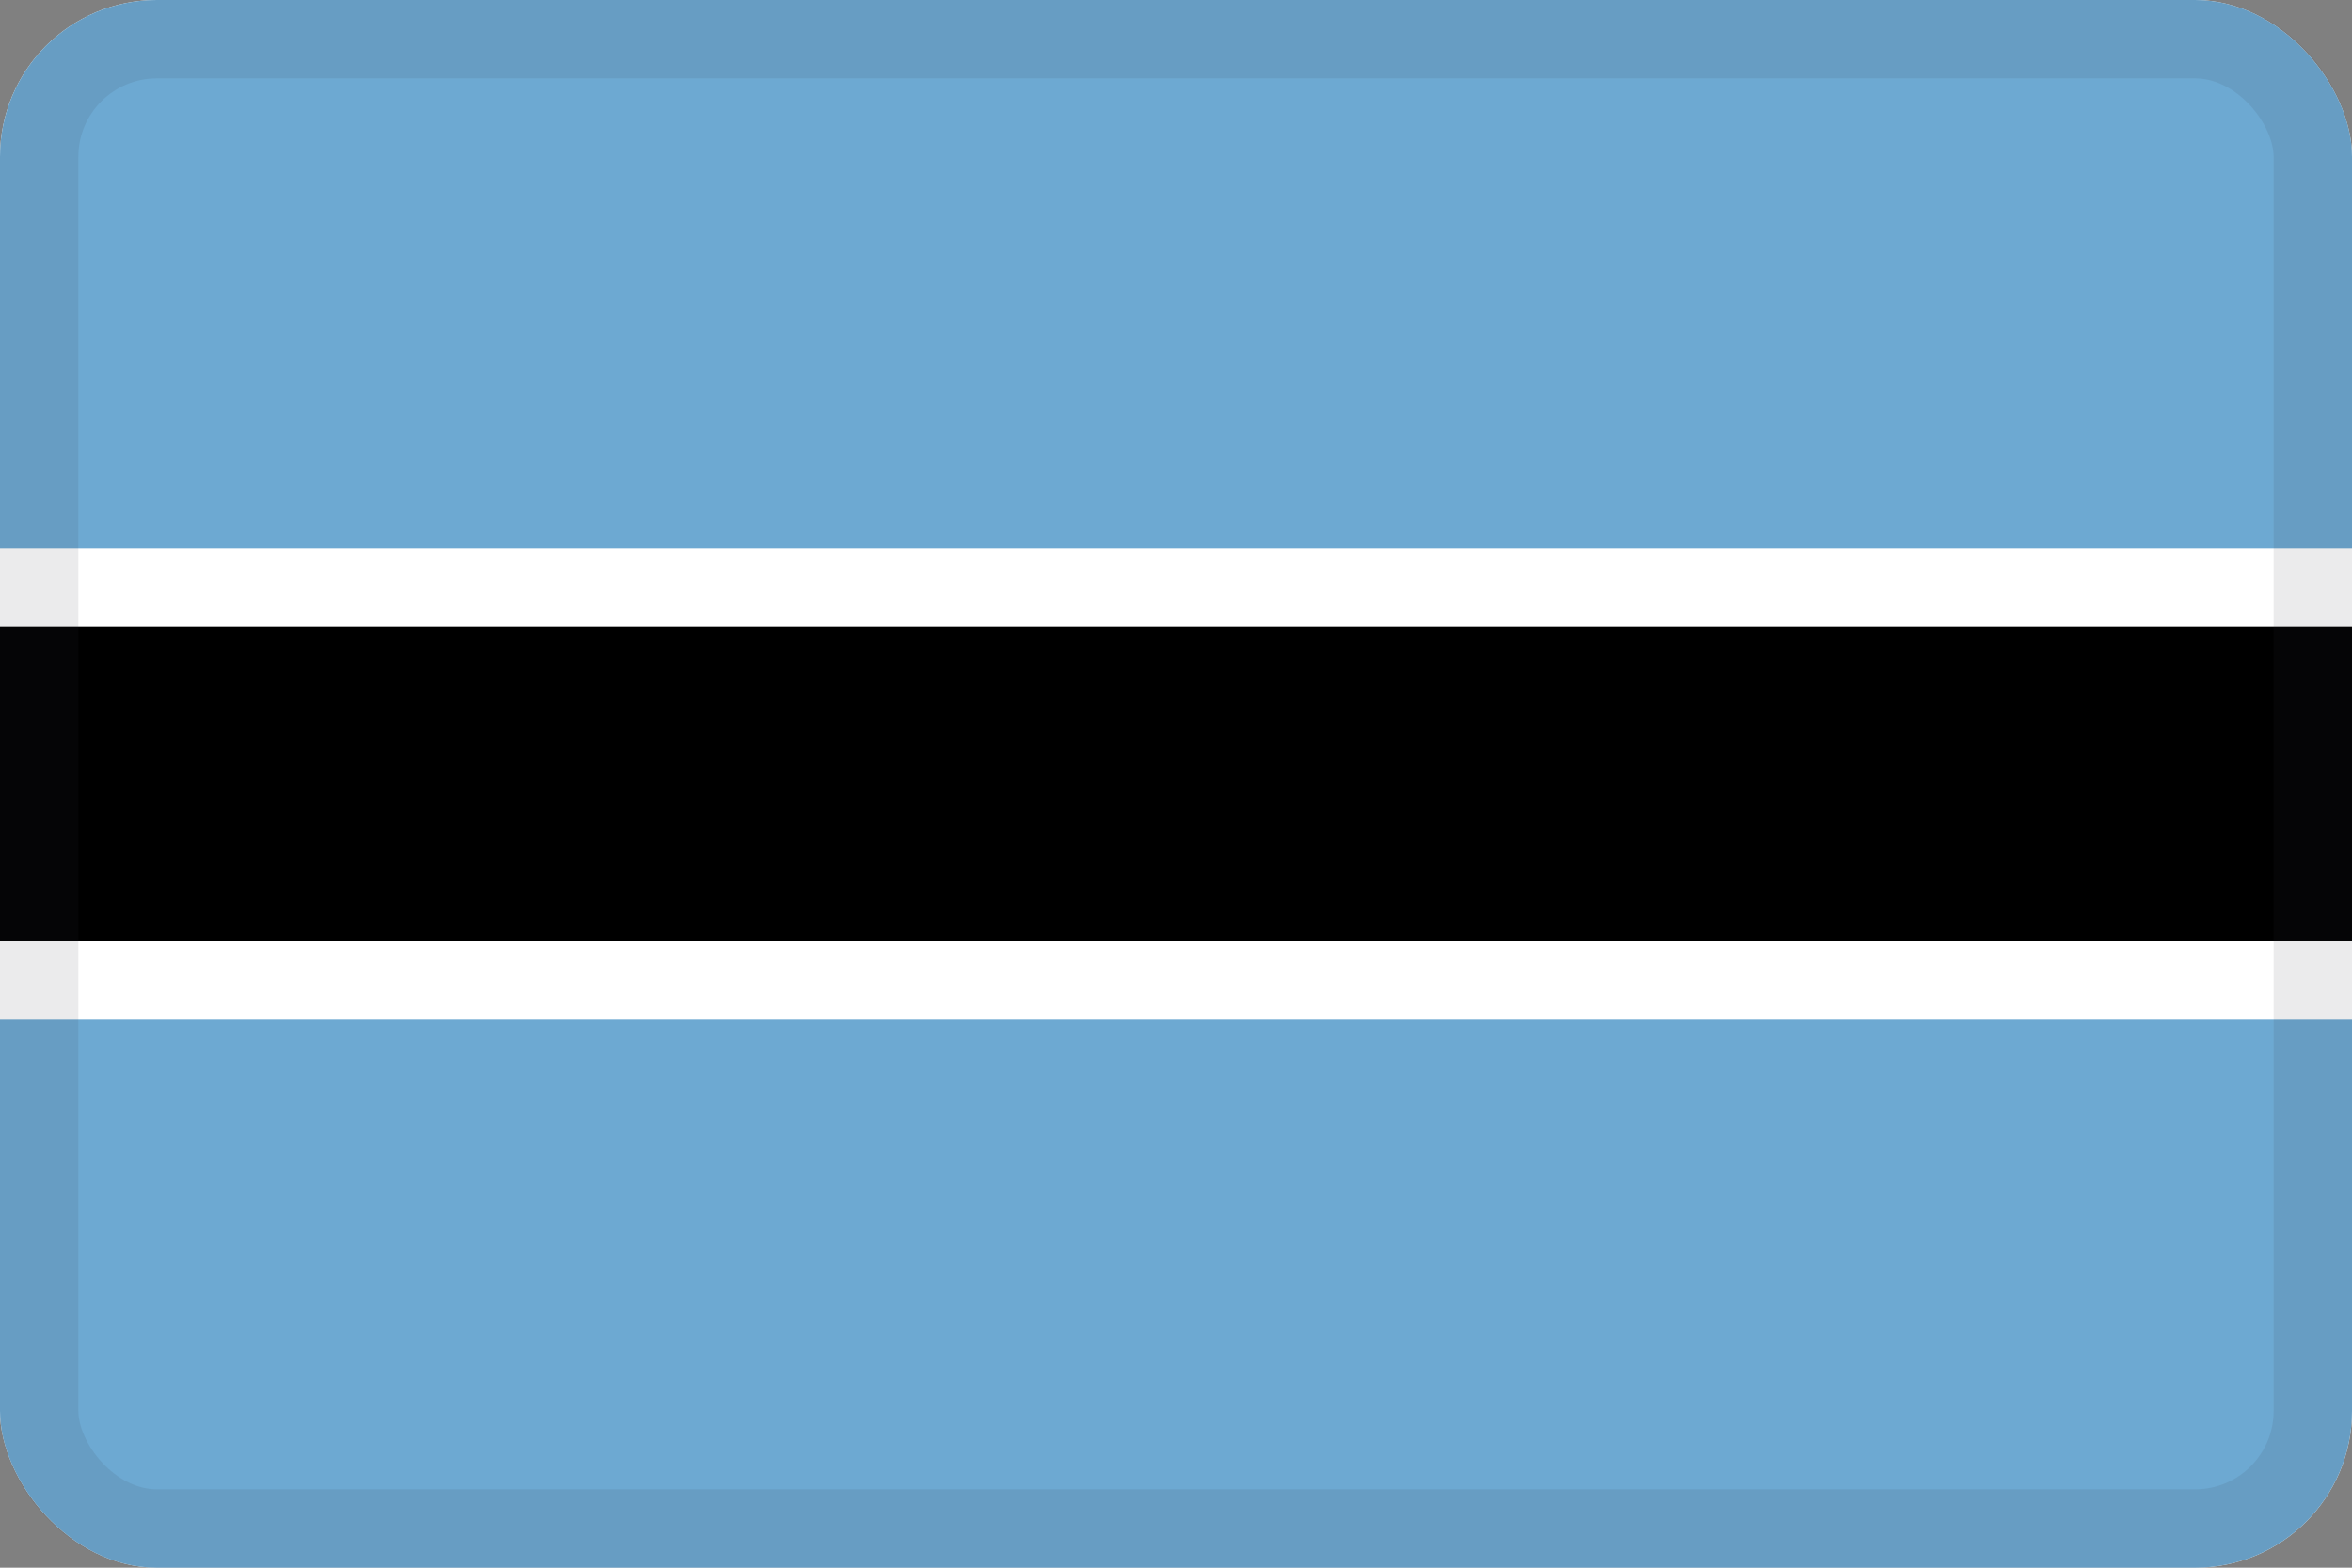 <svg width="30" height="20" viewBox="0 0 30 20" fill="none" xmlns="http://www.w3.org/2000/svg">
<rect x="0" y="0" width="30" height="20" fill="#808080" stroke="none"/>
<g clip-path="url(#clip0_44_14484)">
<path d="M30 0H0V20H30V0Z" fill="white"/>
<path d="M30 13H0V20H30V13Z" fill="#6DA9D2"/>
<path d="M30 0H0V7H30V0Z" fill="#6DA9D2"/>
<path d="M30 8H0V12H30V8Z" fill="black"/>
</g>
<rect x="0.5" y="0.5" width="29" height="19" rx="1.5" stroke="#343A40" stroke-opacity="0.1"/>
<defs>
<clipPath id="clip0_44_14484">
<rect width="30" height="20" rx="2" fill="white"/>
</clipPath>
</defs>
</svg>
